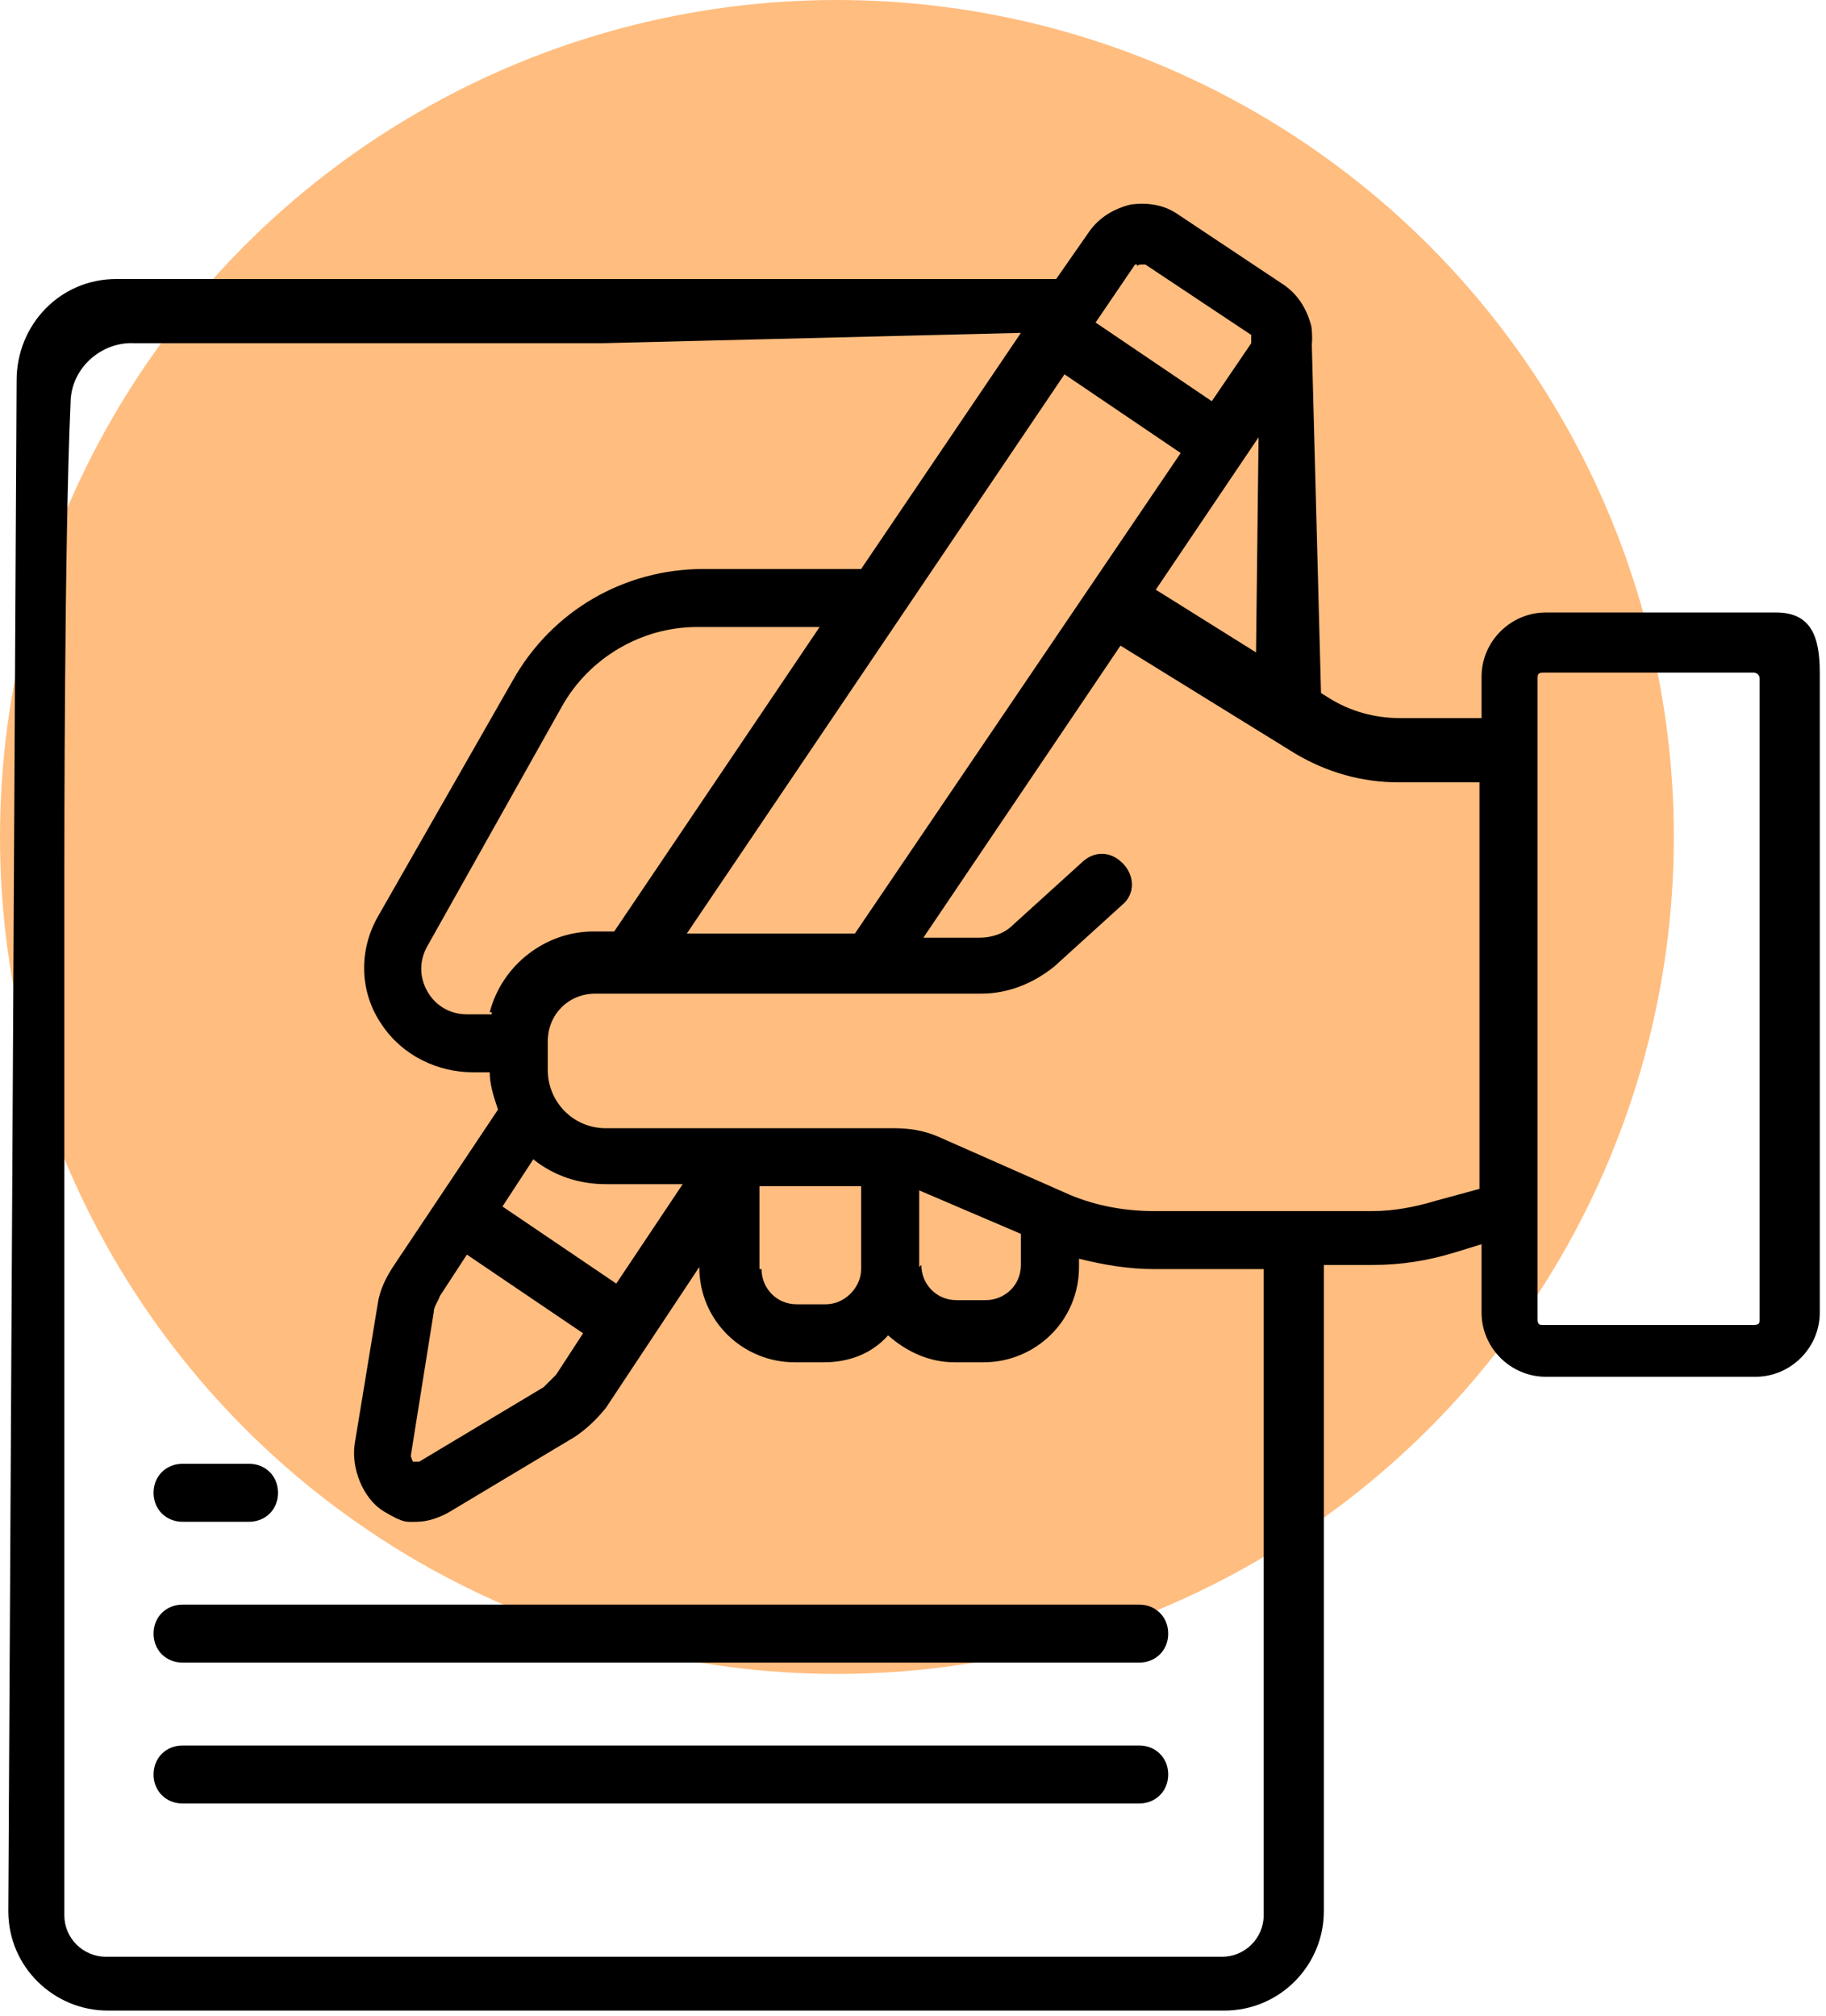 <svg width="96" height="106" viewBox="0 0 96 106" fill="none" xmlns="http://www.w3.org/2000/svg">
<circle cx="44" cy="44" r="44" fill="#FF7D00" fill-opacity="0.5"/>
<path d="M92.291 32.2H81.273C79.418 32.2 77.891 33.724 77.891 35.575V37.753H73.636C72.327 37.753 71.018 37.427 69.818 36.664L60.764 31.002L68.4 19.678C68.946 18.916 69.055 18.044 68.946 17.173C68.727 16.302 68.291 15.54 67.527 14.996L61.964 11.293C61.2 10.749 60.327 10.64 59.455 10.749C58.582 10.967 57.818 11.402 57.273 12.164L55.527 14.669H6.109C3.164 14.669 0.873 17.064 0.873 20.004L0.437 100.473C0.437 103.413 2.837 105.7 5.673 105.7H64.364C67.309 105.7 69.6 103.304 69.6 100.473V66.5H72.218C73.636 66.5 75.055 66.282 76.473 65.847L77.891 65.411V69.004C77.891 70.856 79.418 72.38 81.273 72.38H92.291C94.146 72.38 95.673 70.856 95.673 69.004V35.358C95.673 33.507 95.237 32.2 93.382 32.2H92.291ZM59.782 14.015C59.782 14.015 59.782 13.907 60 13.907H60.218L65.782 17.609V18.044L63.709 21.093L57.6 16.956L59.673 13.907H59.782V14.015ZM55.964 19.678L62.073 23.816L44.946 49.078H36.109L55.964 19.678ZM26.4 63.451L28.037 60.947C29.127 61.818 30.436 62.253 31.855 62.253H35.891L32.4 67.48L26.291 63.342L26.4 63.451ZM30.655 70.093L29.236 72.271C29.018 72.489 28.8 72.707 28.582 72.924L22.037 76.844H21.709C21.709 76.844 21.6 76.627 21.6 76.518L22.8 69.004C22.8 68.678 23.018 68.46 23.127 68.133L24.546 65.956L30.655 70.093ZM25.855 53.324H24.546C23.673 53.324 22.909 52.889 22.473 52.127C22.037 51.364 22.037 50.493 22.473 49.731L29.564 37.1C30.982 34.596 33.709 32.962 36.655 32.962H43.091L32.291 48.969H31.2C28.691 48.969 26.4 50.711 25.746 53.215H25.855V53.324ZM66.436 100.691C66.436 101.889 65.455 102.869 64.255 102.869H5.564C4.364 102.869 3.382 101.889 3.382 100.691V45.811C3.382 44.831 3.382 28.28 3.709 21.202C3.709 19.351 5.346 17.936 7.091 18.044H31.637L53.673 17.5L45.273 29.913H36.982C32.837 29.913 29.018 32.091 26.946 35.793L19.855 48.207C18.873 49.949 18.873 52.127 20.073 53.869C21.164 55.502 23.018 56.373 24.873 56.373H25.746C25.746 57.027 25.964 57.68 26.182 58.333L20.727 66.5C20.291 67.153 19.964 67.807 19.855 68.569L18.655 75.864C18.436 77.171 19.091 78.804 20.182 79.458C21.273 80.111 21.382 80.002 21.927 80.002C22.473 80.002 23.127 79.784 23.673 79.458L30.218 75.538C30.873 75.102 31.418 74.558 31.855 74.013L36.764 66.609C36.764 69.44 39.055 71.618 41.782 71.618H43.309C44.618 71.618 45.818 71.182 46.691 70.202C47.673 71.073 48.873 71.618 50.182 71.618H51.709C54.437 71.618 56.727 69.44 56.727 66.609V66.173C58.036 66.5 59.346 66.718 60.655 66.718H66.436V100.691ZM39.927 66.718V62.362H45.273V66.718C45.273 67.698 44.4 68.569 43.418 68.569H41.891C40.8 68.569 40.036 67.698 40.036 66.718H39.927ZM48.327 66.609V62.58L53.673 64.867V66.5C53.673 67.589 52.8 68.351 51.818 68.351H50.291C49.2 68.351 48.437 67.48 48.437 66.5L48.327 66.609ZM77.891 62.471L75.491 63.124C74.4 63.451 73.309 63.669 72.109 63.669H60.655C59.018 63.669 57.382 63.342 55.964 62.689L49.309 59.749C48.546 59.422 47.782 59.313 47.018 59.313H31.855C30.109 59.313 28.8 57.898 28.8 56.264V54.74C28.8 53.324 29.891 52.236 31.309 52.236H51.6C53.018 52.236 54.327 51.691 55.418 50.82L59.018 47.553C59.673 47.009 59.673 46.029 59.018 45.376C58.364 44.722 57.491 44.722 56.837 45.376L53.236 48.642C52.8 49.078 52.146 49.296 51.491 49.296H48.546L58.909 33.942L68.073 39.604C69.709 40.584 71.564 41.129 73.527 41.129H77.782V62.58L77.891 62.471ZM92.509 69.331C92.509 69.549 92.509 69.658 92.182 69.658H81.164C80.946 69.658 80.837 69.658 80.837 69.331V35.684C80.837 35.467 80.837 35.358 81.164 35.358H92.182C92.182 35.358 92.509 35.358 92.509 35.684V69.331Z" fill="black"/>
<path d="M9.6 80.002H13.091C13.964 80.002 14.618 79.349 14.618 78.478C14.618 77.606 13.964 76.953 13.091 76.953H9.6C8.727 76.953 8.073 77.606 8.073 78.478C8.073 79.349 8.727 80.002 9.6 80.002Z" fill="black"/>
<path d="M9.6 87.406H59.891C60.764 87.406 61.418 86.753 61.418 85.882C61.418 85.011 60.764 84.357 59.891 84.357H9.6C8.727 84.357 8.073 85.011 8.073 85.882C8.073 86.753 8.727 87.406 9.6 87.406Z" fill="black"/>
<path d="M9.6 94.812H59.891C60.764 94.812 61.418 94.158 61.418 93.287C61.418 92.416 60.764 91.763 59.891 91.763H9.6C8.727 91.763 8.073 92.416 8.073 93.287C8.073 94.158 8.727 94.812 9.6 94.812Z" fill="black"/>
<path d="M69.491 37.971L66 37.209L66.218 18.698L68.945 17.282L69.491 37.971Z" fill="black"/>
</svg>
